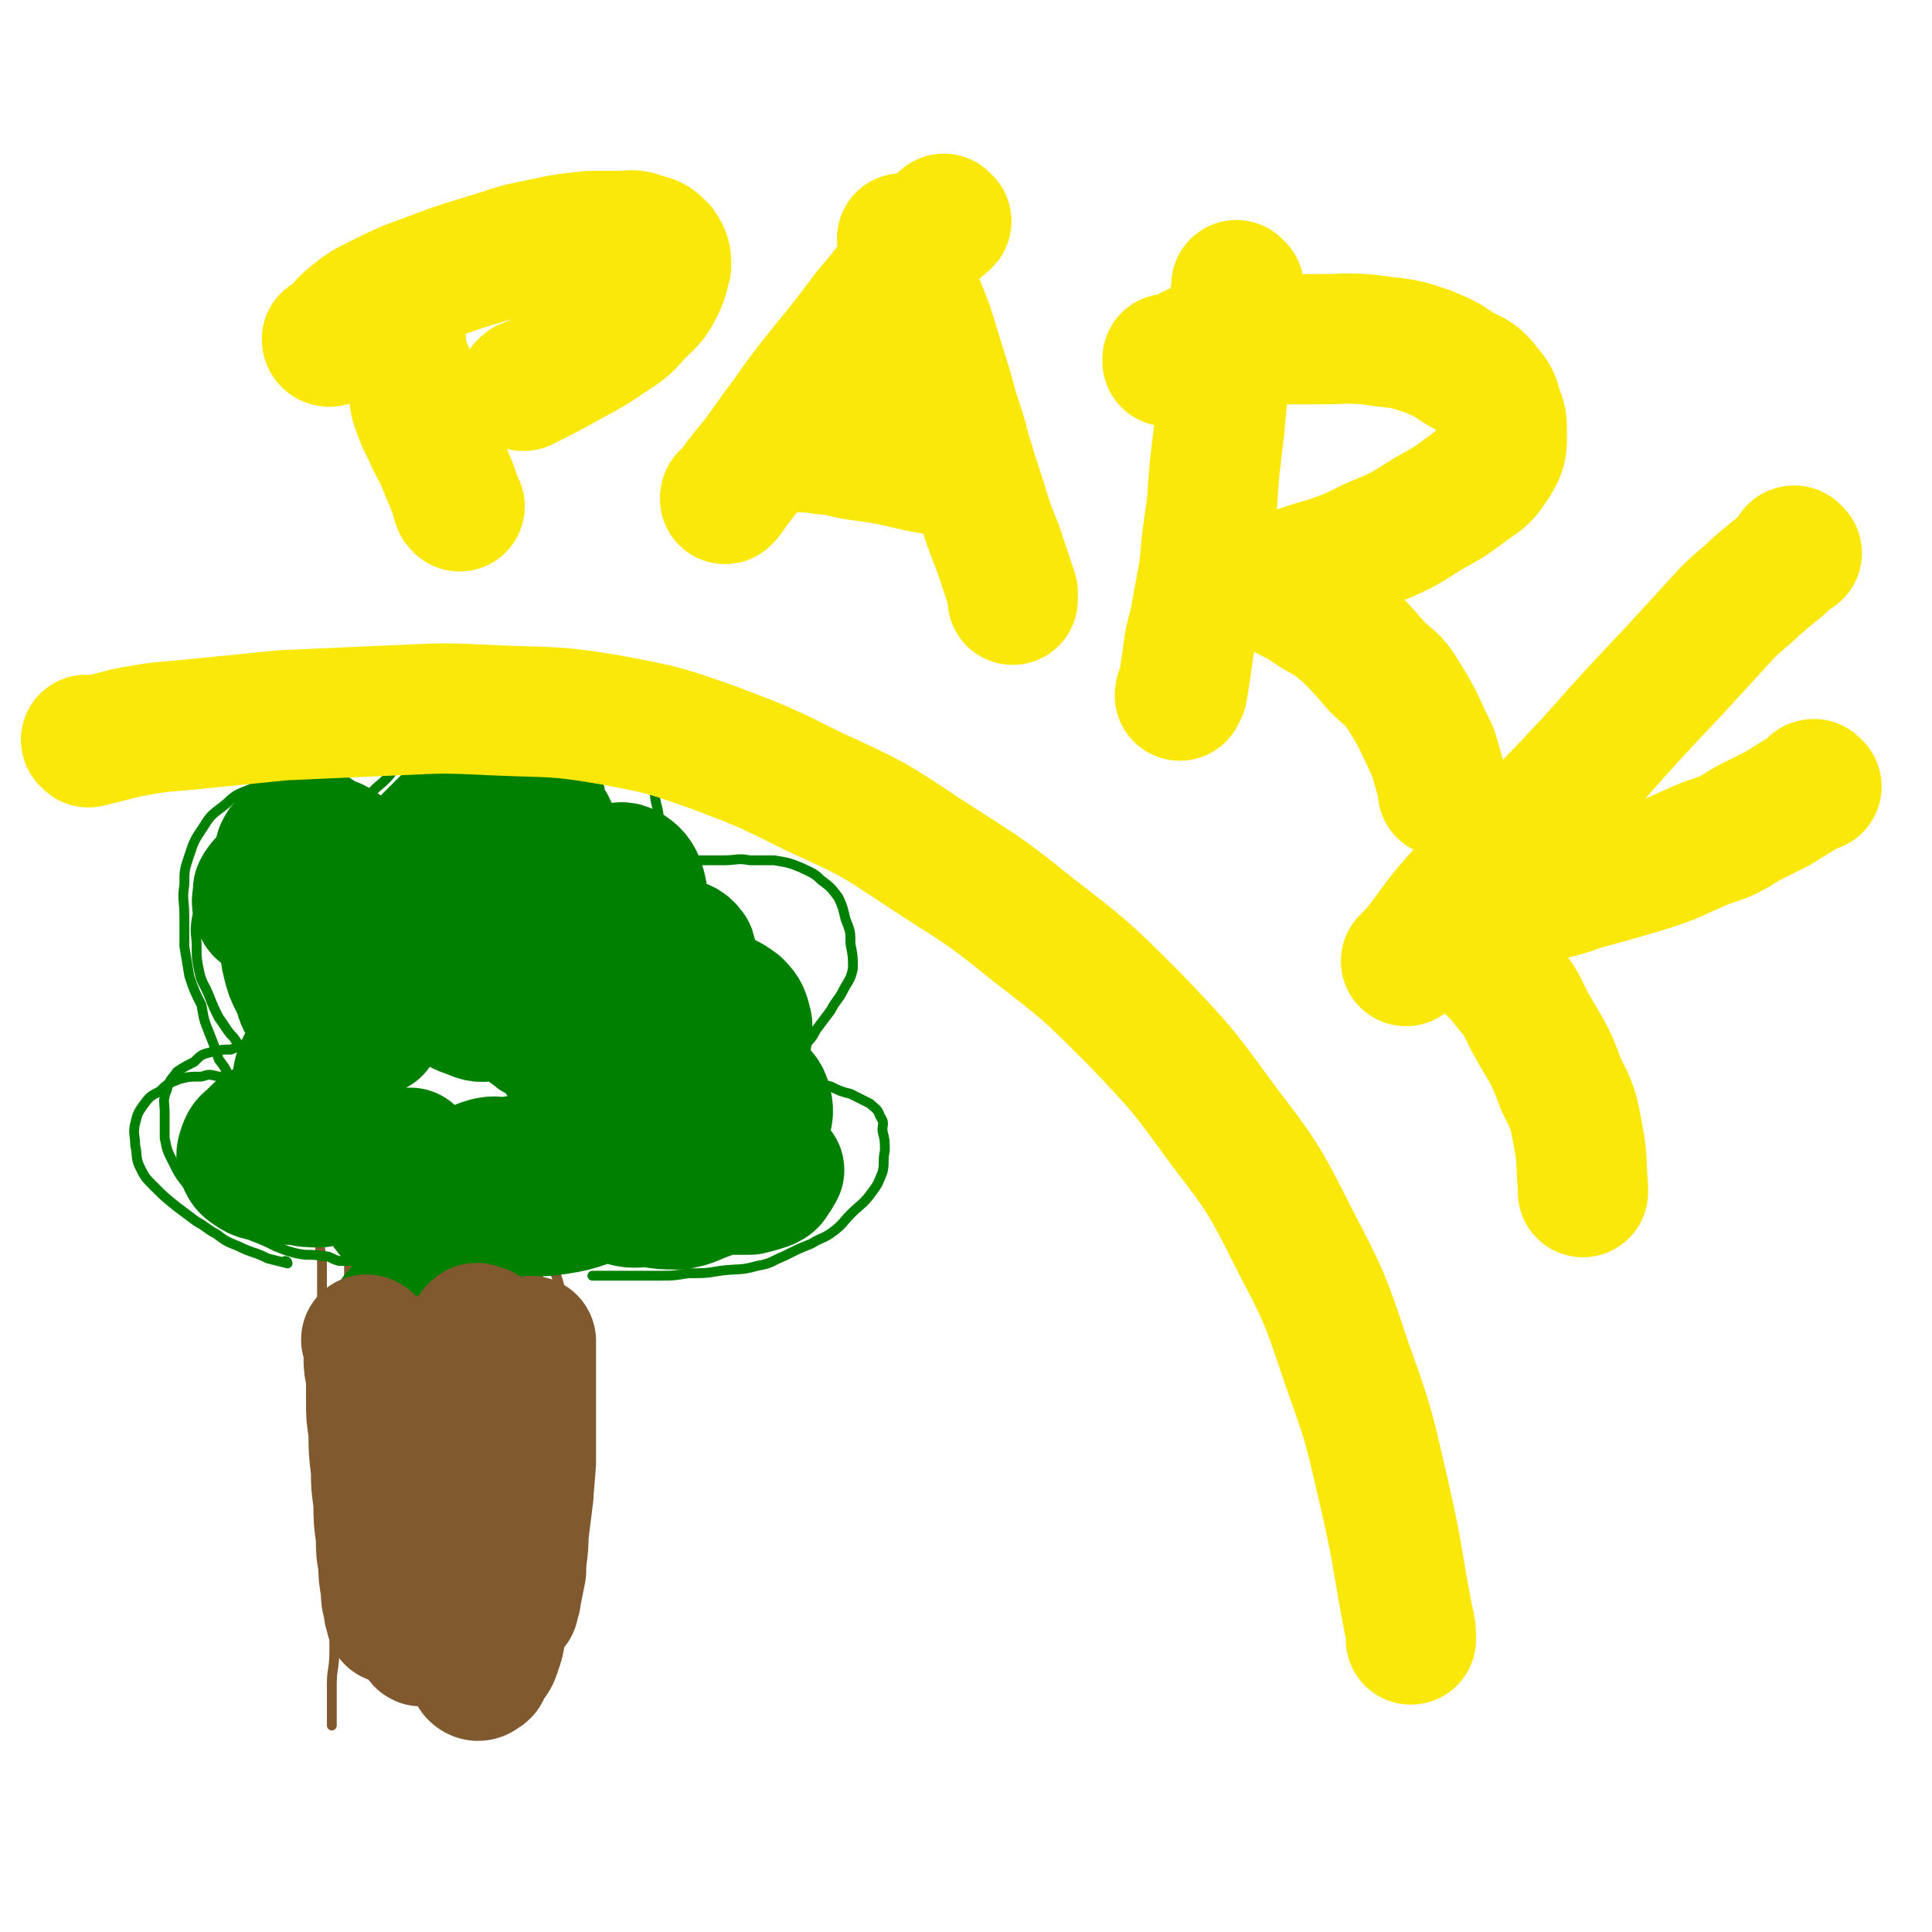 <svg viewBox='0 0 786 786' version='1.1' xmlns='http://www.w3.org/2000/svg' xmlns:xlink='http://www.w3.org/1999/xlink'><g fill='none' stroke='#81592F' stroke-width='4' stroke-linecap='round' stroke-linejoin='round'><path d='M130,493c0,0 -1,-1 -1,-1 0,0 1,0 1,1 0,2 0,2 0,4 0,3 0,3 0,6 0,4 0,4 1,9 0,6 0,6 0,13 0,8 0,8 1,17 0,12 0,12 0,23 0,11 0,11 1,21 0,9 0,9 0,17 0,7 0,7 1,13 0,5 0,5 0,10 0,3 0,3 0,6 0,3 0,3 0,5 0,2 0,2 0,3 0,0 0,1 0,0 0,-1 0,-2 1,-4 0,-5 0,-5 1,-10 1,-6 1,-6 2,-13 0,-8 0,-8 0,-16 0,-8 0,-8 1,-16 0,-8 0,-8 0,-15 0,-7 0,-7 0,-13 0,-7 0,-7 1,-13 0,-6 0,-6 1,-12 0,-5 0,-5 1,-9 0,-3 0,-3 0,-6 0,-3 0,-3 0,-5 0,0 0,-1 0,0 0,1 0,1 0,3 0,4 0,4 0,8 0,6 0,6 0,12 -1,12 -1,11 -2,23 -1,15 0,15 -1,31 -1,13 -1,13 -2,26 -1,12 -1,12 -1,25 0,10 0,10 0,21 0,7 0,7 0,15 0,7 -1,7 -1,13 0,5 0,5 0,9 0,4 0,4 0,7 0,1 0,1 0,1 '/><path d='M204,511c0,0 -1,-1 -1,-1 0,0 1,0 1,1 0,1 0,1 1,2 0,2 1,2 1,4 2,3 2,3 2,7 1,3 1,3 2,7 0,5 0,5 1,10 0,8 0,8 1,17 0,11 0,11 0,22 0,11 0,11 0,21 0,14 0,14 0,28 0,10 0,10 0,20 0,6 0,6 0,13 0,5 -1,5 -1,11 0,3 0,3 0,7 0,2 0,2 0,5 0,0 0,1 0,0 0,0 0,-1 1,-2 1,-4 0,-4 1,-7 2,-6 2,-6 3,-12 2,-10 2,-10 4,-20 2,-12 1,-12 3,-24 2,-13 3,-13 4,-26 2,-12 2,-12 2,-25 1,-7 1,-8 1,-15 0,-7 0,-7 0,-14 0,-6 0,-6 -1,-12 -1,-3 -1,-3 -2,-7 -1,-3 -1,-3 -3,-6 -1,-1 -1,-1 -2,-1 -1,-1 -1,-1 -2,0 -1,1 -1,2 -1,5 -1,5 0,5 0,10 0,7 0,7 0,14 0,10 0,10 0,20 0,12 0,12 0,24 0,10 0,10 0,20 0,12 0,12 0,23 -1,13 -1,13 -2,25 0,2 0,2 0,4 '/></g>
<g fill='none' stroke='#008000' stroke-width='4' stroke-linecap='round' stroke-linejoin='round'><path d='M117,514c0,0 0,-1 -1,-1 0,0 1,1 1,1 -4,-1 -4,-1 -8,-2 -6,-3 -6,-2 -12,-5 -5,-2 -5,-2 -9,-5 -4,-2 -4,-3 -8,-5 -4,-3 -4,-3 -8,-6 -5,-4 -5,-4 -9,-8 -4,-4 -4,-4 -6,-8 -2,-4 -1,-5 -2,-9 0,-4 -1,-5 0,-9 1,-4 1,-4 3,-7 3,-4 3,-4 7,-6 3,-3 3,-3 8,-5 4,-1 4,-1 9,-1 3,-1 3,-1 7,0 4,0 4,-1 7,0 2,1 2,2 4,3 2,1 2,2 3,3 0,1 0,1 0,2 0,0 0,0 0,1 0,0 0,0 0,0 -2,-1 -3,-1 -4,-2 -3,-2 -3,-3 -5,-5 -2,-5 -2,-5 -5,-9 -2,-6 -2,-6 -4,-11 -2,-5 -2,-5 -3,-11 -3,-6 -3,-6 -5,-12 -1,-6 -1,-6 -2,-12 0,-6 0,-6 0,-12 0,-7 -1,-7 0,-13 0,-6 0,-6 2,-12 2,-6 2,-6 6,-12 3,-5 4,-5 9,-9 4,-4 5,-4 10,-6 5,-3 6,-3 11,-4 5,-1 6,-1 11,-1 4,-1 5,-1 9,0 4,0 4,0 8,2 3,2 3,2 5,4 2,2 3,2 4,4 1,2 1,2 2,4 0,2 0,2 0,3 0,1 0,2 0,2 -1,1 -1,1 -2,1 0,0 0,0 0,0 -1,-3 -1,-3 -1,-5 0,-4 0,-4 1,-7 3,-4 4,-4 7,-7 4,-4 3,-5 8,-8 5,-4 5,-4 11,-7 5,-3 5,-3 11,-5 8,-3 8,-3 15,-5 7,-1 7,-1 13,-1 7,-1 7,-1 13,0 5,0 6,0 11,1 5,2 5,2 9,4 4,3 4,3 8,7 3,4 3,4 5,8 2,4 3,4 4,8 2,4 1,4 2,8 1,4 1,4 1,7 1,3 1,3 1,7 0,2 0,2 0,4 0,2 -1,2 0,3 0,1 1,1 2,2 3,0 3,0 6,0 4,0 4,0 7,0 5,0 5,0 10,0 6,0 6,-1 11,0 5,0 5,0 10,0 6,1 6,1 11,3 4,2 5,2 8,5 4,3 4,3 7,7 2,4 2,5 3,9 2,5 2,5 2,10 1,5 1,5 1,10 -1,5 -2,5 -4,9 -2,4 -3,4 -5,8 -3,4 -3,4 -6,8 -2,4 -2,3 -5,7 -2,3 -2,3 -4,6 -1,2 -2,2 -3,4 -1,1 -1,2 0,2 1,1 1,1 3,2 4,0 4,0 7,1 4,0 4,0 8,1 4,2 4,2 8,3 4,2 4,2 8,4 2,2 3,2 4,5 2,3 1,3 1,6 1,4 1,4 1,8 -1,5 0,5 -1,9 -2,5 -2,5 -5,9 -3,4 -4,4 -8,8 -3,3 -3,4 -7,7 -4,3 -4,2 -9,5 -5,2 -5,2 -11,5 -5,2 -5,3 -11,4 -7,2 -7,1 -15,2 -6,1 -6,1 -13,1 -6,1 -6,1 -12,1 -7,0 -7,0 -13,0 -6,0 -6,0 -13,0 0,0 0,0 -1,0 '/><path d='M144,513c0,0 -1,-1 -1,-1 0,0 1,0 1,1 0,0 0,0 0,0 -1,0 -1,0 -2,0 -2,0 -2,0 -4,0 -4,-1 -3,-2 -7,-2 -5,-1 -5,0 -10,-1 -4,-1 -4,-1 -9,-3 -4,-2 -4,-2 -9,-4 -5,-2 -5,-2 -10,-6 -5,-3 -5,-3 -9,-7 -4,-3 -4,-3 -7,-7 -4,-5 -4,-5 -7,-11 -2,-4 -2,-4 -3,-9 0,-5 0,-5 0,-10 0,-5 -1,-5 1,-10 1,-4 2,-4 4,-7 3,-2 3,-2 7,-4 3,-3 3,-3 7,-4 4,-1 4,-1 8,-1 2,-1 3,-1 5,0 2,0 3,0 4,1 1,0 1,0 2,1 0,0 0,1 0,1 -1,0 -1,0 -2,0 -2,-1 -2,-1 -3,-3 -3,-2 -3,-2 -5,-5 -3,-3 -3,-4 -6,-8 -2,-4 -2,-4 -4,-9 -2,-5 -3,-5 -4,-10 -1,-5 -1,-5 -1,-10 0,-5 -1,-5 0,-11 1,-5 1,-5 3,-10 3,-4 3,-4 7,-7 4,-4 4,-4 9,-6 5,-3 5,-2 11,-4 5,-1 6,-1 11,-2 5,-1 5,0 10,0 4,0 4,-1 8,0 3,0 3,0 6,1 2,0 2,0 4,1 2,0 2,0 3,1 0,0 0,0 0,0 0,-2 0,-2 1,-4 1,-3 1,-3 3,-5 3,-4 3,-4 6,-8 3,-4 3,-5 7,-8 6,-4 6,-4 12,-7 5,-3 5,-3 11,-5 7,-2 7,-1 13,-2 6,-1 6,0 12,0 6,0 6,-1 11,0 5,1 5,1 9,3 3,2 3,2 5,5 2,3 2,3 2,6 1,3 1,3 2,6 0,2 1,2 2,4 0,1 0,1 0,1 '/></g>
<g fill='none' stroke='#008000' stroke-width='53' stroke-linecap='round' stroke-linejoin='round'><path d='M210,371c0,0 -1,-1 -1,-1 0,0 1,1 1,1 -3,0 -4,-1 -7,1 -4,1 -4,1 -7,3 -4,2 -4,2 -7,4 -4,2 -4,2 -7,4 -1,2 -1,2 -3,3 0,0 0,1 0,1 1,-1 1,-1 3,-2 3,-3 2,-3 5,-6 3,-3 4,-2 7,-6 3,-3 3,-3 5,-7 2,-4 2,-4 3,-7 1,-3 1,-4 1,-7 -1,-2 -1,-3 -3,-5 -2,-1 -3,-1 -6,-1 -4,-1 -4,0 -7,0 -4,0 -4,-1 -8,0 -3,0 -3,1 -5,3 -2,1 -2,2 -1,3 0,1 1,1 2,2 2,0 2,0 5,0 4,-1 4,0 7,-2 5,-2 5,-2 8,-5 4,-3 4,-3 6,-6 2,-3 2,-3 2,-6 1,-2 2,-3 1,-5 -1,-1 -2,-1 -4,-1 -3,-1 -3,-1 -6,0 -4,0 -4,0 -7,2 -4,2 -4,2 -7,5 -3,3 -3,3 -6,6 -3,4 -3,4 -5,8 -1,3 -1,3 -2,6 -1,3 0,3 -1,6 0,1 -1,1 -1,3 0,1 0,1 0,2 0,1 0,1 0,1 -2,-2 -2,-2 -3,-4 -3,-3 -3,-3 -6,-6 -2,-3 -2,-3 -5,-5 -3,-3 -4,-3 -7,-5 -4,-2 -4,-3 -8,-5 -4,-1 -4,-1 -8,-1 -3,-1 -3,-1 -7,0 -2,0 -2,-1 -4,1 -2,1 -2,1 -3,3 -1,3 0,3 0,5 0,3 -1,4 0,6 1,2 1,2 3,3 3,2 3,2 5,3 3,1 3,1 5,1 2,0 2,0 3,0 1,-1 1,-2 1,-4 0,-2 0,-2 -1,-4 -1,-2 -1,-2 -4,-3 -3,-1 -3,0 -6,0 -4,0 -4,-1 -7,0 -2,1 -2,1 -4,4 -2,2 -3,3 -4,5 0,4 -1,4 0,7 1,2 1,2 4,3 2,2 2,1 5,2 3,0 4,0 7,0 3,-1 3,-1 6,-2 2,-1 2,-2 4,-4 1,-1 1,-1 1,-2 0,0 0,0 0,0 -2,0 -2,-1 -4,0 -2,1 -2,2 -4,4 -3,3 -3,2 -4,6 -2,4 -2,4 -3,8 -1,4 -1,4 0,8 1,4 1,4 3,8 2,2 3,2 6,4 3,2 3,3 6,4 3,1 3,1 6,1 2,-1 3,-1 4,-3 2,-2 2,-3 2,-6 0,-3 0,-3 -1,-6 -1,-2 -2,-2 -5,-3 -2,-2 -3,-2 -5,-2 -3,-1 -4,-1 -6,0 -2,0 -3,1 -4,3 -1,2 -1,3 -1,6 0,3 -1,4 0,7 1,3 1,3 4,6 3,3 3,3 7,6 2,1 3,2 6,2 3,1 3,1 6,1 3,0 3,0 5,0 1,-1 1,-1 3,-1 0,0 0,0 0,0 -2,-1 -2,-1 -4,-1 -4,0 -4,-1 -8,0 -4,2 -4,2 -7,4 -4,3 -4,3 -7,6 -3,3 -3,3 -5,7 -1,3 -1,4 -1,8 0,3 -1,3 0,6 0,3 0,3 1,5 2,2 3,2 5,3 2,1 2,1 4,1 2,-1 2,-1 3,-2 0,-1 0,-1 0,-2 -1,-1 -1,-2 -2,-2 -3,-1 -3,-1 -6,0 -5,0 -5,-1 -9,0 -4,2 -4,3 -7,5 -4,2 -4,2 -7,5 -2,2 -3,2 -4,5 -1,3 -1,3 0,6 1,2 1,2 4,4 3,2 4,1 8,2 5,1 5,1 10,1 4,1 5,1 9,1 4,-1 4,-1 7,-3 2,-2 2,-2 3,-5 0,-2 0,-3 -1,-5 -2,-2 -3,-2 -5,-3 -4,-1 -4,-1 -8,-1 -3,-1 -3,-1 -7,0 -3,0 -4,0 -7,2 -1,1 -1,1 -2,3 -1,2 -1,3 0,5 1,2 2,3 5,4 5,2 5,1 10,1 5,1 5,1 10,1 6,-1 7,0 13,-1 5,-1 5,-2 10,-4 3,-1 3,-1 6,-3 2,-1 1,-2 3,-3 0,0 0,0 0,0 -2,0 -2,0 -4,0 -2,2 -2,2 -4,4 -2,2 -2,2 -3,5 -1,4 -1,4 0,8 1,4 0,5 3,8 4,3 5,3 9,5 6,2 6,2 13,2 6,1 7,2 14,1 5,-1 5,-2 9,-5 5,-2 5,-2 8,-6 3,-4 4,-4 5,-9 1,-2 2,-3 1,-6 -1,-2 -2,-2 -4,-3 -4,-1 -4,-1 -8,0 -4,0 -4,-1 -8,0 -3,1 -4,1 -6,4 -2,2 -2,2 -2,5 0,2 0,3 2,5 3,3 4,3 8,4 6,2 6,1 13,1 7,1 7,1 14,0 6,-1 6,-1 12,-3 5,-2 6,-1 10,-4 3,-2 3,-2 5,-5 1,-2 1,-2 2,-4 0,-1 0,-2 -1,-2 -3,-1 -3,-1 -6,-1 -2,-1 -2,-1 -5,0 -1,0 -2,0 -3,1 -1,3 -2,4 -1,6 0,3 1,3 3,4 4,3 4,3 9,4 6,2 6,1 12,1 6,1 6,1 12,1 6,-1 6,-2 12,-4 4,-2 4,-2 8,-5 3,-2 3,-2 5,-4 1,-1 1,-2 1,-3 -1,-1 -2,-1 -3,-1 -3,-1 -4,-1 -7,0 -4,0 -4,0 -8,2 -3,1 -3,1 -6,3 -1,1 -1,2 0,3 0,1 1,2 2,2 4,1 5,1 9,1 4,0 4,0 8,0 4,0 4,0 8,0 4,-1 4,-1 7,-2 2,-1 2,-1 3,-3 1,-1 1,-1 1,-3 1,0 1,0 1,0 -3,-1 -3,-1 -5,-1 -4,-1 -4,0 -7,0 -3,0 -3,0 -6,0 -2,0 -2,-1 -4,0 -1,0 -1,0 -2,0 0,1 0,1 0,1 2,-1 2,-1 4,-2 4,-2 4,-2 7,-5 3,-2 3,-2 5,-5 2,-3 2,-3 2,-6 1,-4 2,-5 1,-9 -1,-4 -2,-4 -5,-7 -3,-4 -3,-5 -8,-8 -3,-2 -4,-1 -8,-2 -5,-1 -6,-1 -11,0 -4,0 -4,-1 -8,0 -4,2 -4,2 -7,5 -1,2 -2,2 -2,4 0,2 -1,3 1,3 2,1 3,1 6,1 4,-1 5,0 9,-1 6,-2 6,-2 11,-5 4,-2 5,-2 8,-6 3,-3 4,-3 5,-7 1,-4 1,-5 1,-9 -1,-4 -1,-5 -4,-8 -4,-3 -5,-3 -10,-5 -7,-2 -7,-1 -14,-1 -9,-1 -9,-1 -17,0 -6,0 -6,0 -12,1 -5,2 -5,2 -8,5 -2,2 -2,3 -2,5 0,2 0,3 1,3 3,1 4,1 8,1 5,-1 5,0 10,-2 6,-2 6,-3 11,-6 5,-4 6,-3 9,-7 3,-4 3,-4 4,-9 1,-3 2,-4 1,-7 -2,-3 -4,-3 -7,-4 -8,-2 -8,-1 -16,-1 -9,0 -9,-1 -18,0 -9,2 -9,4 -19,7 -6,2 -6,2 -12,5 -4,2 -4,2 -7,5 -1,1 -1,2 0,3 1,1 1,1 3,1 5,-1 5,-1 9,-2 6,-2 6,-2 12,-6 4,-3 5,-3 8,-7 3,-3 3,-4 4,-8 1,-3 2,-4 1,-7 -2,-3 -3,-3 -6,-4 -4,-2 -5,-2 -9,-2 -6,-1 -6,-1 -11,0 -5,0 -5,0 -10,1 -3,2 -3,2 -5,4 -1,1 -1,2 0,2 0,1 1,1 1,1 4,-1 4,0 7,-2 4,-2 4,-3 7,-6 4,-4 4,-4 7,-9 2,-4 3,-4 4,-9 1,-4 1,-4 1,-8 0,-2 0,-3 -1,-5 -2,-1 -2,-1 -5,-1 -3,0 -4,0 -7,2 -5,4 -5,5 -9,10 -6,9 -7,9 -11,18 -4,8 -4,9 -6,18 -2,7 -3,7 -3,14 0,5 -1,6 1,10 2,3 3,4 7,5 4,2 5,2 9,1 5,-2 5,-2 10,-5 5,-4 5,-4 9,-9 4,-5 4,-5 7,-11 3,-8 2,-9 3,-17 1,-6 1,-6 1,-12 -1,-7 -1,-7 -3,-13 -2,-5 -2,-5 -6,-9 -2,-3 -2,-4 -5,-6 -4,-1 -4,-1 -8,0 -3,0 -3,0 -5,2 -3,3 -4,4 -5,8 -1,8 -1,8 -1,16 -1,12 -2,12 0,24 1,8 1,8 4,16 3,7 3,7 6,12 3,6 3,6 8,10 4,3 4,3 9,4 4,1 5,2 9,1 6,-2 6,-3 10,-7 5,-5 5,-5 8,-12 4,-10 4,-10 7,-20 2,-7 2,-7 3,-14 0,-5 1,-5 0,-9 -1,-4 -2,-6 -5,-8 -3,-2 -4,-1 -8,0 -5,0 -6,0 -10,2 -7,4 -7,5 -12,11 -5,6 -5,6 -8,13 -4,9 -4,9 -6,18 -1,6 -1,7 0,13 0,4 1,5 4,8 2,3 3,3 7,4 5,2 5,1 10,1 4,-1 4,-1 8,-2 3,-1 4,-2 6,-4 1,-1 2,-2 2,-3 0,-1 -1,-1 -2,0 -3,1 -4,1 -7,4 -5,5 -5,5 -10,11 -1,1 -1,1 -1,2 '/><path d='M162,536c0,0 -1,-1 -1,-1 0,0 1,0 1,1 0,0 0,0 0,1 -1,3 -1,3 -2,6 -1,4 -1,4 -1,8 -1,6 -1,6 -1,11 0,8 0,8 0,16 0,10 0,10 0,20 0,11 0,11 1,22 0,7 0,7 1,14 0,5 1,5 1,10 1,4 1,4 2,8 0,3 0,3 1,6 0,0 0,1 0,0 1,0 1,-1 2,-2 1,-5 0,-5 1,-10 0,-6 0,-6 0,-12 0,-8 0,-8 0,-15 0,-7 0,-7 0,-14 0,-6 0,-6 0,-11 0,-5 0,-5 0,-10 0,-3 0,-3 1,-6 0,-3 1,-3 2,-5 2,-1 2,-1 3,-1 2,-1 3,-1 4,0 2,3 2,4 3,7 2,7 1,7 3,13 1,10 2,9 3,19 2,9 1,9 2,19 1,6 1,6 2,12 0,4 0,4 1,8 0,2 0,2 1,3 0,0 0,1 0,0 0,-3 0,-4 1,-8 0,-5 0,-5 1,-11 0,-5 0,-5 1,-11 0,-6 0,-6 1,-12 0,-4 0,-4 1,-8 0,-4 -1,-4 0,-8 0,-3 1,-3 1,-7 1,-2 1,-2 2,-5 0,-4 0,-4 1,-8 0,-4 1,-4 1,-8 1,0 1,0 1,-1 '/></g>
<g fill='none' stroke='#81592F' stroke-width='53' stroke-linecap='round' stroke-linejoin='round'><path d='M150,546c0,0 -1,-1 -1,-1 0,0 1,0 1,1 0,0 0,0 0,0 0,0 0,0 0,1 0,3 0,3 0,5 0,4 0,4 1,7 0,6 0,6 0,11 0,6 0,6 1,12 0,8 0,8 1,16 0,6 0,6 1,13 0,7 0,7 1,14 0,6 0,6 1,11 0,5 0,5 1,10 0,4 0,4 1,7 0,2 0,2 1,5 0,0 0,1 0,0 0,0 0,-1 0,-2 0,-4 0,-4 0,-7 0,-5 0,-5 1,-10 0,-6 0,-6 0,-12 0,-6 0,-6 0,-12 0,-7 0,-7 0,-13 0,-6 0,-6 0,-12 0,-5 -1,-5 -1,-10 0,-5 0,-5 0,-10 0,-4 0,-4 0,-7 0,-3 -1,-3 -1,-5 0,-3 0,-3 0,-5 0,-1 0,-1 0,-2 0,0 0,0 0,0 0,0 0,0 0,0 1,1 1,1 2,3 1,5 1,5 2,9 2,8 2,8 3,15 1,10 1,10 2,20 1,13 1,13 2,25 0,8 0,8 1,17 0,6 0,6 1,11 0,5 0,5 0,10 0,3 -1,3 0,6 0,1 1,1 2,0 1,0 1,0 1,-1 2,-3 2,-3 3,-6 2,-6 2,-6 3,-11 2,-7 2,-7 3,-13 2,-10 2,-10 3,-19 2,-10 2,-10 3,-20 1,-9 1,-9 2,-18 0,-6 0,-6 0,-13 0,-4 0,-4 0,-9 0,-3 0,-3 1,-7 0,-3 -1,-3 0,-6 0,-1 0,-2 1,-3 1,-1 1,-1 2,0 2,0 2,0 3,2 2,3 1,4 2,7 2,6 2,6 3,11 2,8 2,8 3,15 2,8 1,8 2,16 0,9 0,9 1,18 0,6 0,6 0,12 0,6 0,6 0,12 0,5 0,5 0,9 0,3 0,3 0,7 0,1 0,1 0,3 0,0 0,1 0,0 0,-1 1,-2 1,-4 1,-5 1,-5 2,-10 0,-7 1,-7 1,-15 1,-8 1,-8 2,-16 0,-8 0,-8 1,-15 0,-6 0,-6 0,-13 0,-6 0,-6 0,-12 0,-5 0,-5 0,-9 0,-3 0,-3 0,-7 0,-2 0,-2 0,-4 0,-1 0,-1 0,-2 0,0 0,-1 0,0 0,2 0,2 0,4 0,5 0,5 0,10 0,7 0,7 0,14 0,10 0,10 0,21 -1,13 -1,13 -3,26 -2,13 -2,13 -5,25 -1,7 -2,7 -4,14 -1,6 0,6 -2,11 -1,4 -2,4 -4,7 -1,2 0,2 -2,3 -1,1 -2,1 -3,0 -2,-5 -2,-5 -3,-10 -2,-12 -2,-12 -4,-24 -2,-16 -2,-16 -5,-32 -2,-12 -2,-12 -5,-25 -1,-7 -2,-7 -4,-14 -1,-5 -1,-5 -3,-10 0,-1 0,-1 0,-1 '/></g>
<g fill='none' stroke='#FAE80B' stroke-width='53' stroke-linecap='round' stroke-linejoin='round'><path d='M163,137c0,0 -1,0 -1,-1 0,0 1,0 1,1 0,4 0,4 1,8 1,4 1,4 3,8 1,5 1,5 2,11 2,6 2,6 5,12 3,7 4,7 7,15 3,7 3,7 5,13 0,1 0,1 1,2 '/><path d='M134,139c0,0 -1,0 -1,-1 0,0 1,1 1,1 5,-5 4,-6 9,-10 5,-4 5,-4 11,-7 10,-5 10,-5 21,-9 13,-5 14,-5 27,-9 9,-3 9,-3 19,-5 9,-2 10,-2 19,-3 6,0 6,0 12,0 5,0 5,-1 10,1 4,1 4,1 7,4 2,3 2,4 2,7 -1,4 -1,5 -3,9 -3,6 -4,6 -9,11 -5,6 -6,6 -12,10 -7,5 -8,5 -15,9 -9,5 -9,5 -17,9 -1,0 -1,0 -2,1 '/><path d='M385,90c0,0 -1,0 -1,-1 0,0 1,1 1,1 -3,3 -3,2 -6,5 -3,3 -3,3 -5,7 -5,5 -5,5 -9,10 -6,8 -6,8 -12,15 -9,12 -9,12 -18,23 -8,10 -8,10 -15,20 -7,9 -7,10 -14,19 -5,6 -5,6 -10,13 -1,0 -1,0 -1,1 '/><path d='M368,98c0,0 -1,0 -1,-1 0,0 0,1 1,1 1,5 0,5 1,11 1,5 1,5 3,10 3,7 3,7 6,15 4,13 4,13 8,26 3,12 4,12 7,24 3,10 3,10 6,19 3,10 3,10 7,20 3,9 3,9 6,18 0,1 0,1 0,3 '/><path d='M318,182c0,0 -1,-1 -1,-1 0,0 0,1 1,1 4,0 4,-1 9,0 6,0 6,1 12,1 8,2 8,2 16,3 13,2 13,3 25,5 2,0 2,0 4,1 '/><path d='M504,117c0,0 -1,0 -1,-1 0,0 0,1 0,1 0,3 0,3 -1,6 0,5 -1,5 -1,9 -2,9 -1,9 -2,18 -2,13 -2,13 -3,25 -2,16 -2,16 -3,31 -2,13 -2,13 -3,25 -2,11 -2,11 -4,22 -2,8 -2,7 -3,15 -1,7 -1,7 -2,13 -1,1 -1,1 -1,2 '/><path d='M476,147c0,0 -1,-1 -1,-1 0,0 0,1 0,1 9,-3 8,-5 17,-7 10,-2 11,-1 22,-2 11,0 11,0 22,0 13,0 14,-1 27,1 9,1 9,1 18,4 7,3 7,3 13,7 5,3 6,2 10,7 3,4 4,4 5,9 2,5 2,5 2,11 0,5 0,6 -3,11 -4,6 -4,6 -10,10 -8,6 -8,6 -17,11 -11,7 -11,7 -23,12 -8,4 -8,4 -16,7 -7,2 -7,2 -13,4 -6,2 -6,2 -12,3 -2,1 -2,1 -5,2 0,0 -1,0 -1,0 2,1 2,1 4,2 4,1 4,1 8,3 6,3 6,3 12,7 7,4 7,4 13,9 6,6 6,6 12,13 6,6 7,5 11,12 7,11 6,11 12,23 2,7 2,7 4,14 0,1 0,1 0,2 '/><path d='M731,225c-1,0 -1,-1 -1,-1 -1,0 0,1 0,1 -7,7 -8,7 -16,14 -5,5 -6,5 -11,10 -11,12 -11,12 -22,24 -17,18 -17,18 -33,36 -13,14 -13,14 -26,27 -13,13 -14,12 -26,26 -11,12 -10,12 -20,25 -2,2 -2,2 -4,4 '/><path d='M739,320c-1,0 -1,-1 -1,-1 -1,0 0,1 0,1 -7,4 -7,4 -15,9 -6,3 -6,3 -12,6 -8,5 -8,5 -17,8 -12,5 -12,6 -25,10 -10,3 -10,3 -21,6 -8,2 -8,3 -17,5 -7,1 -7,1 -14,2 -5,1 -5,1 -9,2 -5,2 -5,1 -9,3 -2,1 -2,1 -3,3 -1,2 -1,3 -1,5 1,3 1,3 4,6 2,3 3,3 6,7 5,5 5,5 9,10 5,6 5,7 8,13 7,13 8,12 13,26 5,10 5,10 7,21 2,10 1,10 2,21 0,1 0,1 0,2 '/><path d='M36,302c0,0 0,-1 -1,-1 0,0 1,1 1,1 8,-2 8,-2 16,-4 11,-2 11,-2 23,-3 20,-2 20,-2 40,-4 22,-1 22,-1 45,-2 21,-1 21,-1 42,0 23,1 24,0 47,4 21,4 21,4 41,11 21,8 21,8 41,18 24,11 24,11 45,25 23,15 23,14 44,31 22,17 22,17 42,37 19,20 19,20 35,42 16,21 17,22 29,46 13,25 13,25 22,52 9,25 9,26 15,52 6,26 5,26 10,52 1,4 1,4 1,8 '/></g>
</svg>